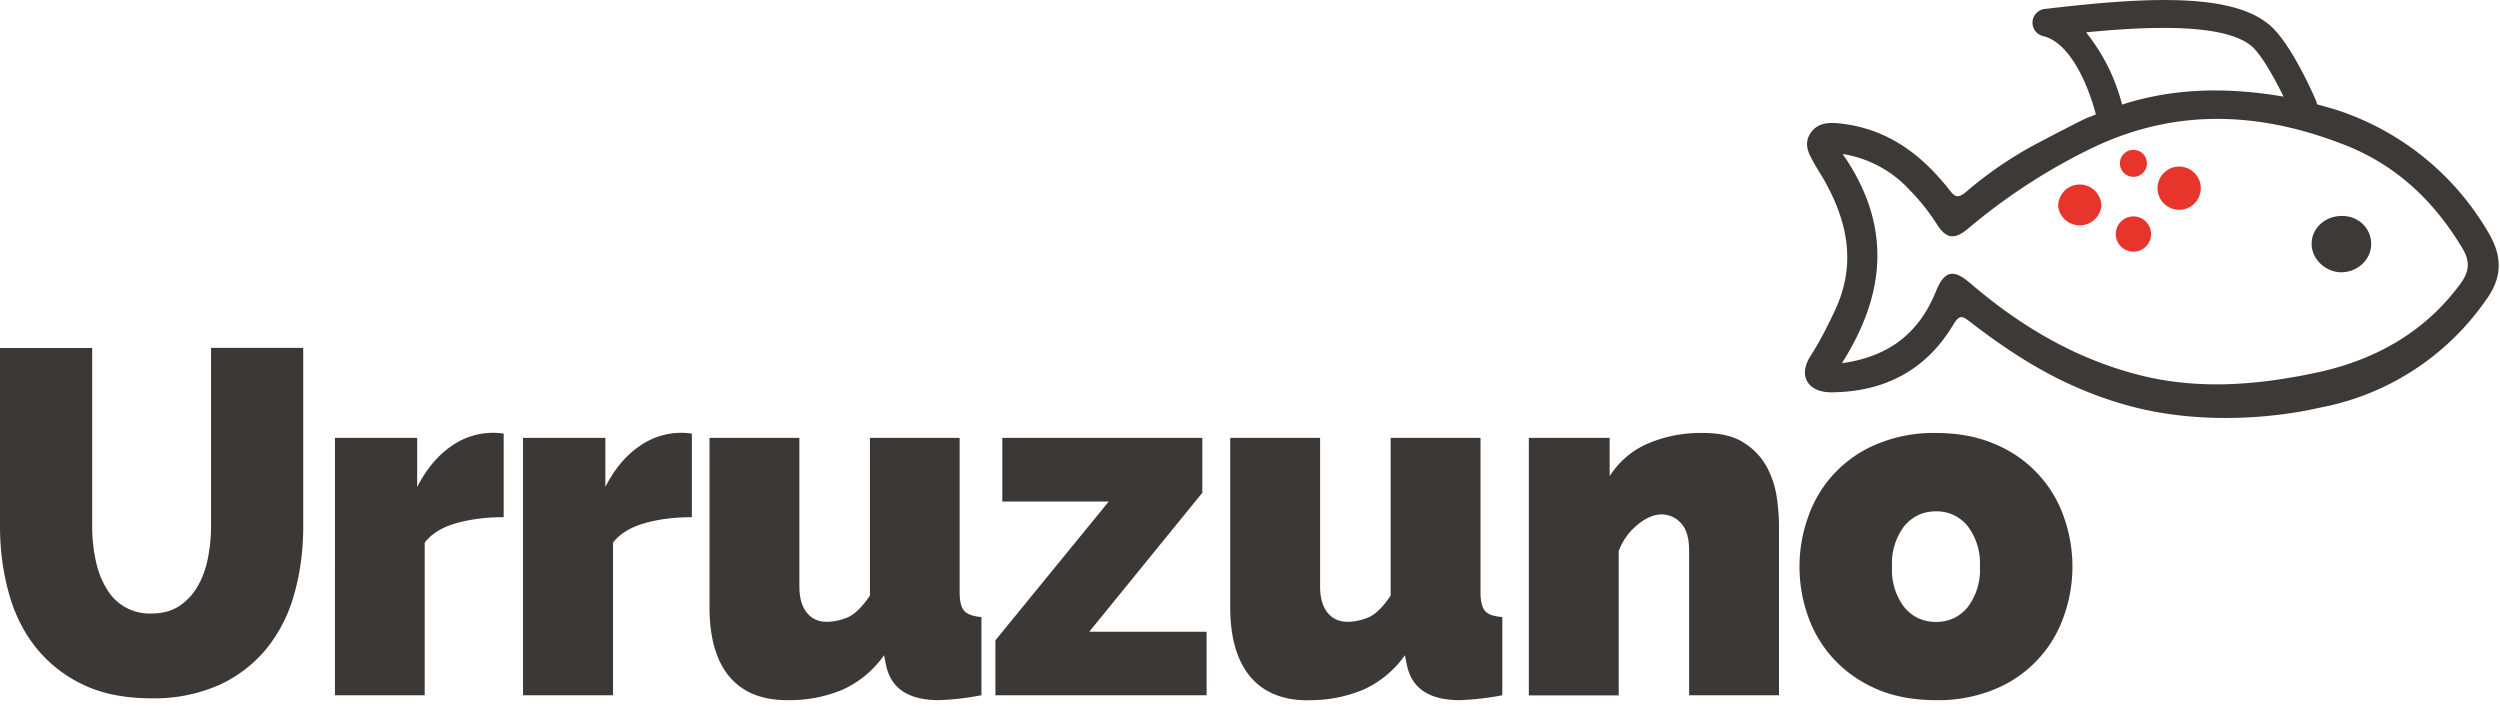 <svg xmlns="http://www.w3.org/2000/svg" viewBox="0 0 163 46"><path fill="#E7352B" d="M137.01 13.44a1.42 1.42 0 0 1-2.82 0 1.41 1.41 0 0 1 2.82 0zm5.07-2.58a1.41 1.41 0 1 0 0 2.82 1.41 1.41 0 0 0 0-2.82zm-2.98 3.25a1.15 1.15 0 1 0 0 2.3 1.15 1.15 0 0 0 0-2.3zm0-4.34a.88.88 0 1 0 0 1.76.88.88 0 0 0 0-1.76z"/><path fill="#3C3936" d="M154.6 15.88c.02 1-.83 1.84-1.9 1.87-1.05.03-2-.86-1.98-1.87 0-1 .88-1.8 1.96-1.8 1.07-.01 1.9.77 1.92 1.8m7.5 3.66a17 17 0 0 1-10.9 7.05c-.21.04-6.54 1.65-12.98-.3-3.8-1.14-6.78-3-9.76-5.3-.52-.4-.7-.49-1.1.17-1.73 2.9-4.4 4.39-7.94 4.42-1.56.01-2.2-1.08-1.38-2.36.63-.98 1.14-2 1.63-3.05 1.38-3 .78-5.8-.8-8.54-.28-.46-.56-.91-.8-1.38-.3-.55-.38-1.13.04-1.66.4-.52 1-.61 1.65-.56 3.19.28 5.45 1.97 7.3 4.3.35.45.53.69 1.14.17a25.3 25.3 0 0 1 4.72-3.2c.38-.2 3.27-1.72 3.27-1.65l.46-.19c-.39-1.53-1.53-4.62-3.41-5.1a.9.9 0 0 1 .12-1.78c5.55-.65 11.7-1.17 14.38.87 1.41.94 2.98 4.45 3.28 5.15.03.06.03.14.05.2l1.16.33a17.84 17.84 0 0 1 10.04 8.08c.88 1.5.89 2.88-.17 4.33zM138.36 6.82c3.4-1.1 6.9-1.14 10.53-.52-.69-1.4-1.6-2.98-2.2-3.38-1.9-1.44-6.95-1.18-10.68-.81a12.4 12.4 0 0 1 2.35 4.71zm22.22 9.42c-1.8-3.02-4.22-5.4-7.6-6.75-5.47-2.17-10.94-2.49-16.41.08a38.63 38.63 0 0 0-8.28 5.36c-.86.71-1.4.64-2-.3a13.3 13.3 0 0 0-1.77-2.23 7.53 7.53 0 0 0-4.38-2.36c3.2 4.6 2.85 9.08-.05 13.64 3.23-.44 5.1-2.12 6.14-4.7.54-1.32 1.12-1.46 2.2-.54 3.24 2.78 6.86 4.96 11.12 6.03 3.87.97 7.75.63 11.6-.2 3.82-.84 6.99-2.67 9.27-5.77.56-.75.65-1.42.16-2.26z"/><path fill="#3C3836" d="M9.87 40c.7 0 1.3-.15 1.79-.47s.9-.74 1.2-1.26c.31-.52.54-1.12.68-1.8.14-.69.22-1.4.22-2.14V22.68h6.01v11.65c0 1.57-.2 3.05-.59 4.42a9.78 9.78 0 0 1-1.81 3.55 8.63 8.63 0 0 1-3.1 2.37 10.5 10.5 0 0 1-4.4.86c-1.75 0-3.24-.3-4.49-.91a8.67 8.67 0 0 1-3.07-2.44c-.8-1.02-1.38-2.2-1.75-3.56S0 35.84 0 34.32V22.69h6.01v11.65c0 .74.08 1.46.22 2.15.14.7.37 1.3.68 1.82A3.22 3.22 0 0 0 9.87 40zm22.98-6.28c-1.14 0-2.16.13-3.09.39s-1.61.68-2.07 1.27v9.95h-5.85V28.55h5.36v3.2c.58-1.13 1.3-2 2.14-2.6a4.71 4.71 0 0 1 3.5-.88v5.45zm12.27 0c-1.13 0-2.16.13-3.08.39s-1.62.68-2.07 1.27v9.95H34.1V28.55h5.37v3.2c.57-1.13 1.29-2 2.14-2.6a4.71 4.71 0 0 1 3.5-.88v5.45zm6.2 11.93c-1.65 0-2.9-.51-3.77-1.54-.86-1.04-1.29-2.54-1.29-4.52V28.55h5.86v9.67c0 .75.16 1.32.48 1.72.32.4.75.6 1.3.6.46 0 .92-.1 1.4-.3.47-.22.94-.7 1.42-1.41V28.55h5.85v10.09c0 .57.1.97.31 1.2.2.21.58.35 1.11.39v5.1a17.98 17.98 0 0 1-2.77.32c-2 0-3.15-.77-3.46-2.33l-.12-.6a6.66 6.66 0 0 1-2.71 2.25 8.96 8.96 0 0 1-3.61.68zm13.57-3.89 7.4-9.06h-6.94v-4.15h13.04v3.58l-7.37 9.06h7.65v4.14H64.9v-3.57zm20.38 3.9c-1.64 0-2.9-.52-3.76-1.55-.86-1.04-1.3-2.54-1.3-4.52V28.55h5.86v9.67c0 .75.16 1.32.48 1.72.32.4.76.6 1.31.6.46 0 .92-.1 1.4-.3.46-.22.94-.7 1.41-1.41V28.55h5.86v10.09c0 .57.1.97.3 1.2s.58.35 1.12.39v5.1a17.98 17.98 0 0 1-2.77.32c-2 0-3.15-.77-3.46-2.33l-.12-.6a6.66 6.66 0 0 1-2.72 2.25 8.96 8.96 0 0 1-3.6.68zm30.72-.33h-5.86V35.9c0-.83-.18-1.43-.54-1.8a1.69 1.69 0 0 0-1.25-.56c-.5 0-1.02.22-1.57.67s-.97 1.02-1.23 1.72v9.41h-5.86V28.55h5.27v2.5a5.51 5.51 0 0 1 2.42-2.1 8.74 8.74 0 0 1 3.69-.72c1.1 0 1.99.21 2.63.63.65.41 1.14.93 1.48 1.54.34.62.56 1.28.67 1.98.1.7.15 1.34.15 1.92v11.03zm10.24.32c-1.46 0-2.74-.24-3.84-.71s-2.03-1.12-2.78-1.92a7.93 7.93 0 0 1-1.7-2.77 9.63 9.63 0 0 1 0-6.6 7.92 7.92 0 0 1 4.48-4.7 9.56 9.56 0 0 1 3.84-.72c1.44 0 2.71.24 3.82.72a7.95 7.95 0 0 1 4.49 4.69 9.63 9.63 0 0 1 0 6.6 7.92 7.92 0 0 1-4.49 4.7 9.58 9.58 0 0 1-3.82.71zm-2.87-8.7a4 4 0 0 0 .8 2.64c.54.64 1.22.96 2.07.96.84 0 1.53-.32 2.06-.96a4 4 0 0 0 .8-2.65 4 4 0 0 0-.8-2.64 2.57 2.57 0 0 0-2.06-.96c-.85 0-1.53.32-2.07.96a4 4 0 0 0-.8 2.64z"/></svg>